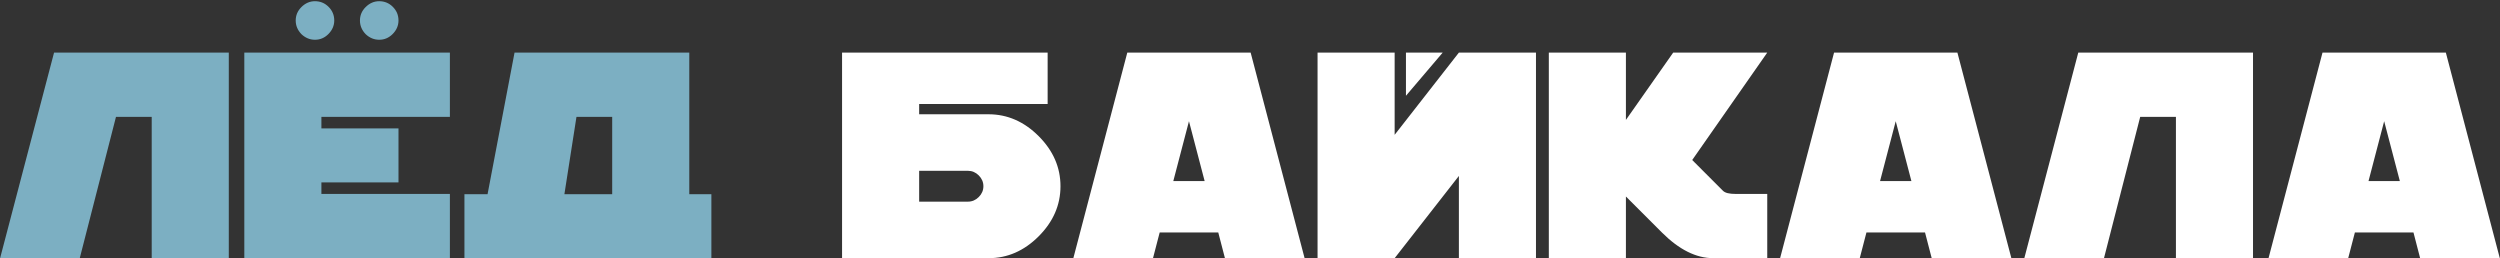 <?xml version="1.0" encoding="UTF-8"?> <svg xmlns="http://www.w3.org/2000/svg" width="1162" height="120" viewBox="0 0 1162 120" fill="none"><rect x="0" y="0" width="1162" height="120" fill="#333333" stroke="none"/><path d="M53.911 54.309L37.07 120H0.044L25.126 24.449H106.344V120H70.513V54.309H53.911ZM185.22 9.519C185.22 11.908 184.304 14.018 182.473 15.85C180.721 17.601 178.651 18.477 176.262 18.477C173.873 18.477 171.763 17.601 169.932 15.85C168.18 14.018 167.304 11.908 167.304 9.519C167.304 7.131 168.18 5.06 169.932 3.309C171.763 1.477 173.873 0.562 176.262 0.562C178.731 0.562 180.841 1.437 182.592 3.189C184.344 4.941 185.22 7.051 185.22 9.519ZM155.361 9.519C155.361 11.908 154.445 14.018 152.613 15.85C150.862 17.601 148.791 18.477 146.403 18.477C144.014 18.477 141.904 17.601 140.072 15.85C138.321 14.018 137.445 11.908 137.445 9.519C137.445 7.131 138.321 5.06 140.072 3.309C141.904 1.477 144.014 0.562 146.403 0.562C148.871 0.562 150.981 1.437 152.733 3.189C154.485 4.941 155.361 7.051 155.361 9.519ZM209.108 120H113.557V24.449H209.108V54.309H149.389V59.684H185.22V84.766H149.389V90.14H209.108V120ZM226.619 90.26L239.16 24.449H320.378V90.26H330.65V120H215.869V90.26H226.619ZM284.546 90.26V54.309H267.944L262.331 90.26H284.546Z" fill="#7CAFC2"></path><path d="M391.391 120V24.449H486.942V48.337H427.223V53.114H459.471C468.23 53.114 475.994 56.499 482.762 63.267C489.53 70.035 492.914 77.798 492.914 86.557C492.914 95.316 489.53 103.08 482.762 109.848C475.994 116.616 468.23 120 459.471 120H391.391ZM427.223 93.724H449.916C451.827 93.724 453.499 93.007 454.933 91.574C456.366 90.14 457.083 88.468 457.083 86.557C457.083 84.646 456.366 82.974 454.933 81.541C453.499 80.108 451.827 79.391 449.916 79.391H427.223V93.724ZM606.381 120H569.355L566.249 108.056H539.017L535.912 120H498.886L523.968 24.449H581.299L606.381 120ZM559.919 84.168L552.633 56.339L545.348 84.168H559.919ZM612.399 24.449H648.231V62.669L678.09 24.449H713.922V120H678.09V81.78L648.231 120H612.399V24.449ZM653.486 24.449V44.515L670.566 24.449H653.486ZM821.417 120H796.334C788.372 120 780.409 116.019 772.447 108.056L755.725 91.335V120H719.894V24.449H755.725V55.742L777.702 24.449H821.417L786.541 74.374L800.873 88.707C801.829 89.663 803.779 90.14 806.726 90.14H821.417V120ZM934.883 120H897.857L894.752 108.056H867.52L864.414 120H827.388L852.471 24.449H909.801L934.883 120ZM888.421 84.168L881.136 56.339L873.85 84.168H888.421ZM994.768 54.309L977.928 120H940.902L965.984 24.449H1047.2V120H1011.37V54.309H994.768ZM1161.91 120H1124.88L1121.78 108.056H1094.55L1091.44 120H1054.41L1079.5 24.449H1136.83L1161.91 120ZM1115.45 84.168L1108.16 56.339L1100.88 84.168H1115.45Z" fill="white"></path></svg> 